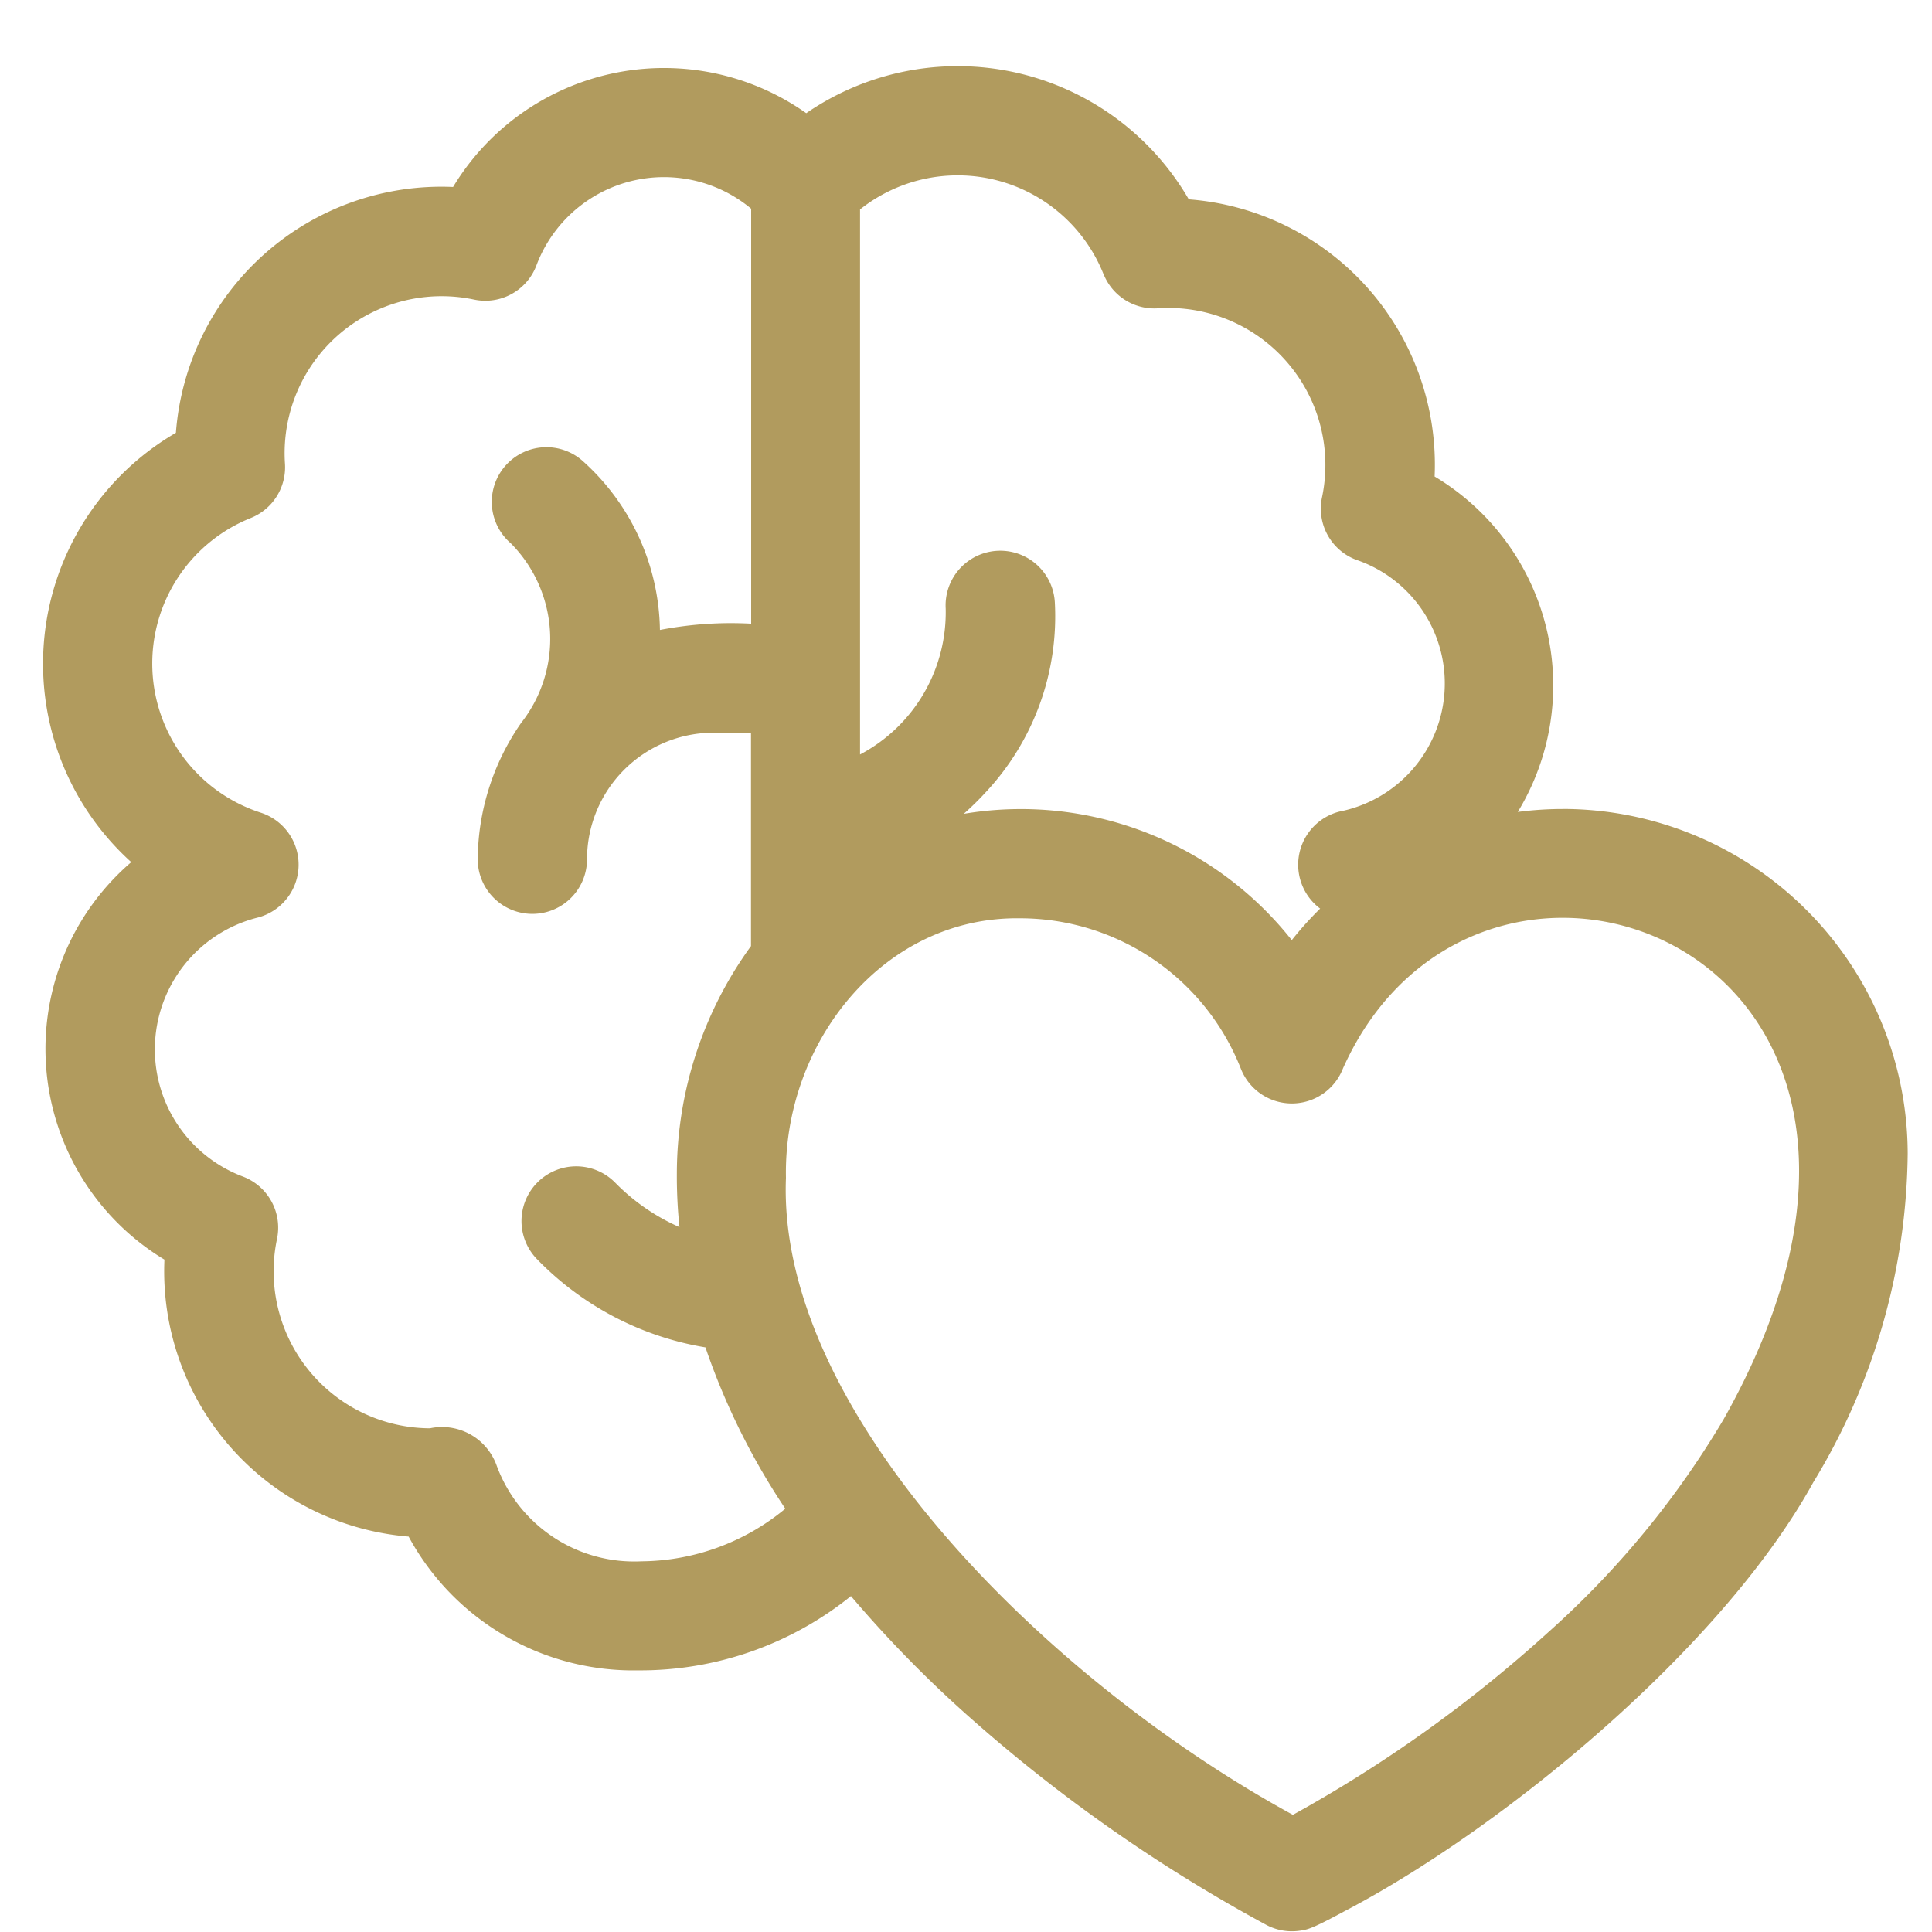 <svg xmlns="http://www.w3.org/2000/svg" xmlns:xlink="http://www.w3.org/1999/xlink" width="45" height="45" viewBox="0 0 45 45"><defs><clipPath id="clip-path"><rect id="Rectangle_74" data-name="Rectangle 74" width="45" height="45" transform="translate(1447 2526)" fill="#fff" stroke="#707070" stroke-width="1"></rect></clipPath></defs><g id="ikona_lorem1" data-name="ikona lorem1" transform="translate(-1447 -2526)" clip-path="url(#clip-path)"><path id="_016-mental_health" data-name="016-mental health" d="M35.461,17.307a8.131,8.131,0,0,0-1.049.069,5.669,5.669,0,0,0-1.937-7.813,6.2,6.2,0,0,0-5.726-6.456A6.223,6.223,0,0,0,17.839,1.1,5.741,5.741,0,0,0,9.613,2.819,6.2,6.2,0,0,0,3.157,8.545a6.223,6.223,0,0,0-1.04,10,5.733,5.733,0,0,0,.773,9.258,6.2,6.2,0,0,0,5.688,6.451,5.952,5.952,0,0,0,5.344,3.116A7.823,7.823,0,0,0,18.88,35.64a28.116,28.116,0,0,0,2.9,2.942,36.763,36.763,0,0,0,6.792,4.726,1.274,1.274,0,0,0,.768.126c.176-.026.272-.041,1.014-.442,3.67-1.913,8.8-6.114,10.94-10a14.972,14.972,0,0,0,2.2-7.655,8.043,8.043,0,0,0-8.038-8.031ZM24.763,4.845a1.273,1.273,0,0,0,1.272.8,3.657,3.657,0,0,1,3.818,4.4,1.273,1.273,0,0,0,.8,1.459,3.042,3.042,0,0,1-.393,5.863,1.277,1.277,0,0,0-.451,2.26,8.009,8.009,0,0,0-.661.735,8.044,8.044,0,0,0-7.641-2.942,6.723,6.723,0,0,0,.51-.5,6,6,0,0,0,1.612-4.429,1.273,1.273,0,0,0-2.542.147,3.747,3.747,0,0,1-1.995,3.4V3.342a3.657,3.657,0,0,1,5.668,1.5ZM14,34.83a3.414,3.414,0,0,1-3.377-2.244,1.351,1.351,0,0,0-1.55-.854,3.657,3.657,0,0,1-3.562-4.407,1.273,1.273,0,0,0-.8-1.459,3.165,3.165,0,0,1,.336-6.026,1.273,1.273,0,0,0,.081-2.449,3.651,3.651,0,0,1-.231-6.86,1.273,1.273,0,0,0,.8-1.272,3.657,3.657,0,0,1,4.4-3.818,1.273,1.273,0,0,0,1.459-.8,3.173,3.173,0,0,1,5-1.316v9.666a8.689,8.689,0,0,0-2.125.146A5.387,5.387,0,0,0,12.653,9.22a1.273,1.273,0,1,0-1.694,1.9A3.163,3.163,0,0,1,11.2,15.3a5.63,5.63,0,0,0-1.013,3.177,1.273,1.273,0,0,0,2.546,0,2.95,2.95,0,0,1,2.947-2.947h.872V20.5a9.031,9.031,0,0,0-1.727,5.293,11.389,11.389,0,0,0,.061,1.253,4.809,4.809,0,0,1-1.5-1.038A1.273,1.273,0,1,0,11.575,27.8a7.071,7.071,0,0,0,3.916,2.047,16.136,16.136,0,0,0,1.86,3.757A5.313,5.313,0,0,1,14,34.83Zm25.185-3.271a20.962,20.962,0,0,1-4.07,4.929,31.444,31.444,0,0,1-5.941,4.247c-5.789-3.163-12.023-9.4-11.808-14.837-.063-3.134,2.257-6.095,5.459-6.045a5.529,5.529,0,0,1,5.138,3.505,1.276,1.276,0,0,0,2.374,0C33.546,16.156,45.411,20.573,39.186,31.559Z" transform="translate(1447.94 2527.536)" fill="#b19b5e"></path></g></svg>